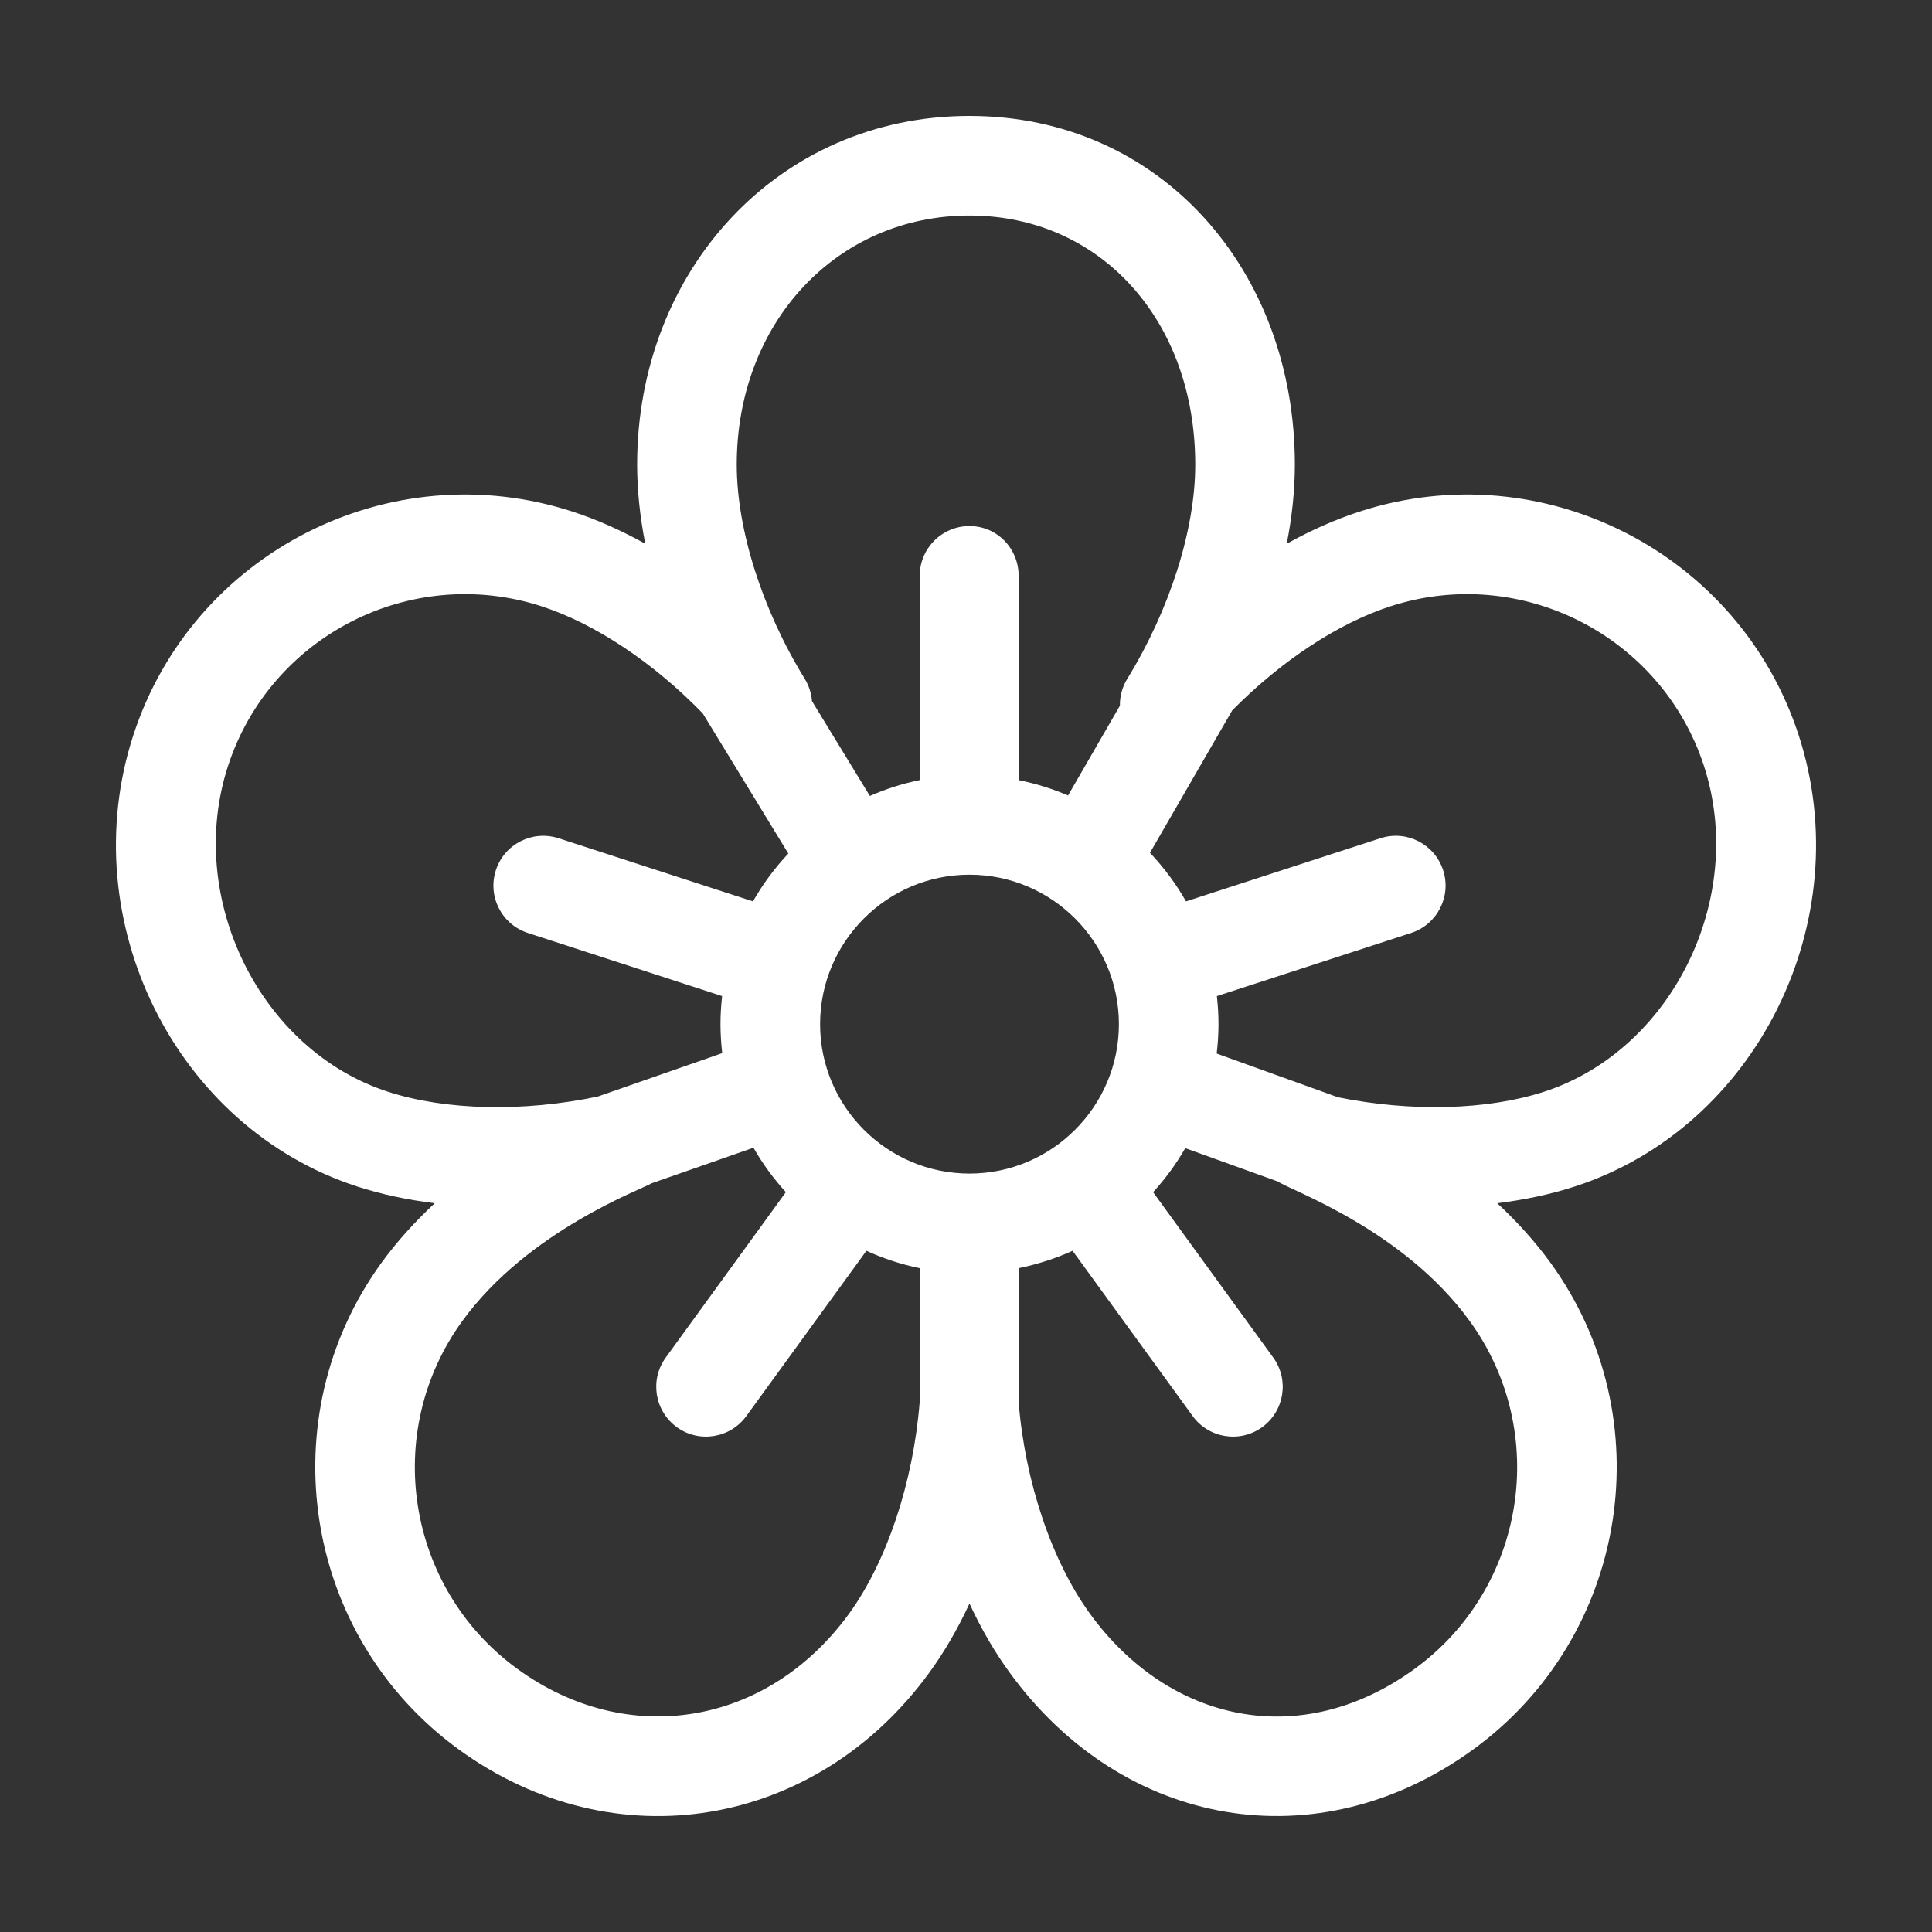 <svg width="50" height="50" viewBox="0 0 50 50" fill="none" xmlns="http://www.w3.org/2000/svg">
<rect x="0" y="0" width="50" height="50" fill="#333333" stroke="none"/>
<path d="M46.552 19.033C45.015 14.301 39.915 11.702 35.184 13.24C34.559 13.443 33.927 13.724 33.301 14.072C33.439 13.37 33.511 12.681 33.511 12.024C33.511 7 30.04 3 25.09 3C20.134 3 16.489 7.009 16.489 12.024C16.489 12.681 16.561 13.369 16.699 14.072C16.073 13.724 15.441 13.443 14.816 13.24C10.085 11.702 4.985 14.301 3.448 19.033C1.889 23.833 4.541 29.178 9.24 30.705C9.865 30.908 10.542 31.052 11.252 31.139C10.728 31.626 10.266 32.141 9.879 32.672C6.955 36.698 7.851 42.352 11.875 45.277C15.898 48.2 21.122 47.319 24.056 43.28C24.442 42.749 24.789 42.149 25.09 41.5C25.392 42.15 25.738 42.749 26.125 43.28C29.062 47.324 34.111 48.194 38.125 45.277C42.149 42.352 43.045 36.698 40.121 32.672C39.734 32.141 39.272 31.626 38.748 31.139C39.458 31.052 40.135 30.908 40.76 30.705C45.459 29.178 48.111 23.833 46.552 19.033ZM25.09 5.578C28.476 5.578 30.933 8.289 30.933 12.024C30.933 13.704 30.275 15.777 29.174 17.567C29.041 17.784 28.979 18.026 28.983 18.264L27.641 20.587C27.239 20.413 26.8 20.278 26.362 20.189V14.903C26.362 14.191 25.802 13.614 25.09 13.614C24.379 13.614 23.802 14.191 23.802 14.903V20.189C23.353 20.28 22.922 20.42 22.512 20.599L21.014 18.145C20.999 17.946 20.937 17.748 20.826 17.567C19.725 15.777 19.067 13.704 19.067 12.024C19.067 8.349 21.656 5.578 25.09 5.578ZM10.037 28.253C6.725 27.176 4.791 23.241 5.899 19.83C6.997 16.45 10.64 14.594 14.019 15.692C15.407 16.142 16.921 17.157 18.188 18.464L20.402 22.09C20.05 22.464 19.742 22.879 19.487 23.328L14.457 21.694C13.779 21.474 13.053 21.844 12.833 22.521C12.613 23.198 12.983 23.925 13.66 24.145L18.688 25.779C18.63 26.297 18.634 26.761 18.691 27.255L15.472 28.378C13.543 28.783 11.536 28.74 10.037 28.253ZM23.801 36.285C23.635 38.368 22.952 40.414 21.971 41.765C19.873 44.652 16.259 45.275 13.39 43.191C10.516 41.102 9.876 37.063 11.965 34.188C13.671 31.838 16.635 30.771 16.86 30.625L19.499 29.703C19.737 30.117 20.018 30.503 20.338 30.853L17.23 35.133C16.811 35.709 16.939 36.515 17.515 36.934C18.09 37.352 18.896 37.224 19.315 36.648L22.423 32.37C22.859 32.569 23.32 32.722 23.801 32.82V36.285H23.801ZM25.09 30.372C22.959 30.372 21.224 28.637 21.224 26.505C21.224 24.372 22.958 22.637 25.09 22.637C27.222 22.637 28.957 24.372 28.957 26.505C28.957 28.637 27.222 30.372 25.09 30.372ZM36.61 43.191C33.648 45.343 30.239 44.558 28.21 41.765C27.229 40.414 26.529 38.368 26.362 36.286V32.82C26.843 32.722 27.322 32.569 27.758 32.37L30.866 36.648C31.284 37.224 32.09 37.352 32.666 36.934C33.242 36.515 33.369 35.709 32.951 35.133L29.842 30.853C30.16 30.506 30.439 30.124 30.675 29.714L33.077 30.58C33.374 30.799 36.304 31.804 38.035 34.188C40.124 37.063 39.484 41.102 36.61 43.191ZM34.626 28.397L31.488 27.266C31.548 26.759 31.55 26.292 31.493 25.779L36.52 24.145C37.197 23.925 37.568 23.198 37.348 22.521C37.128 21.844 36.401 21.473 35.724 21.694L30.694 23.328C30.434 22.871 30.12 22.449 29.761 22.071L31.889 18.386C33.14 17.117 34.621 16.133 35.981 15.692C39.36 14.594 43.003 16.45 44.101 19.83C45.209 23.24 43.275 27.176 39.963 28.253H39.963C38.489 28.732 36.525 28.781 34.626 28.397Z" fill="white"/>
</svg>
